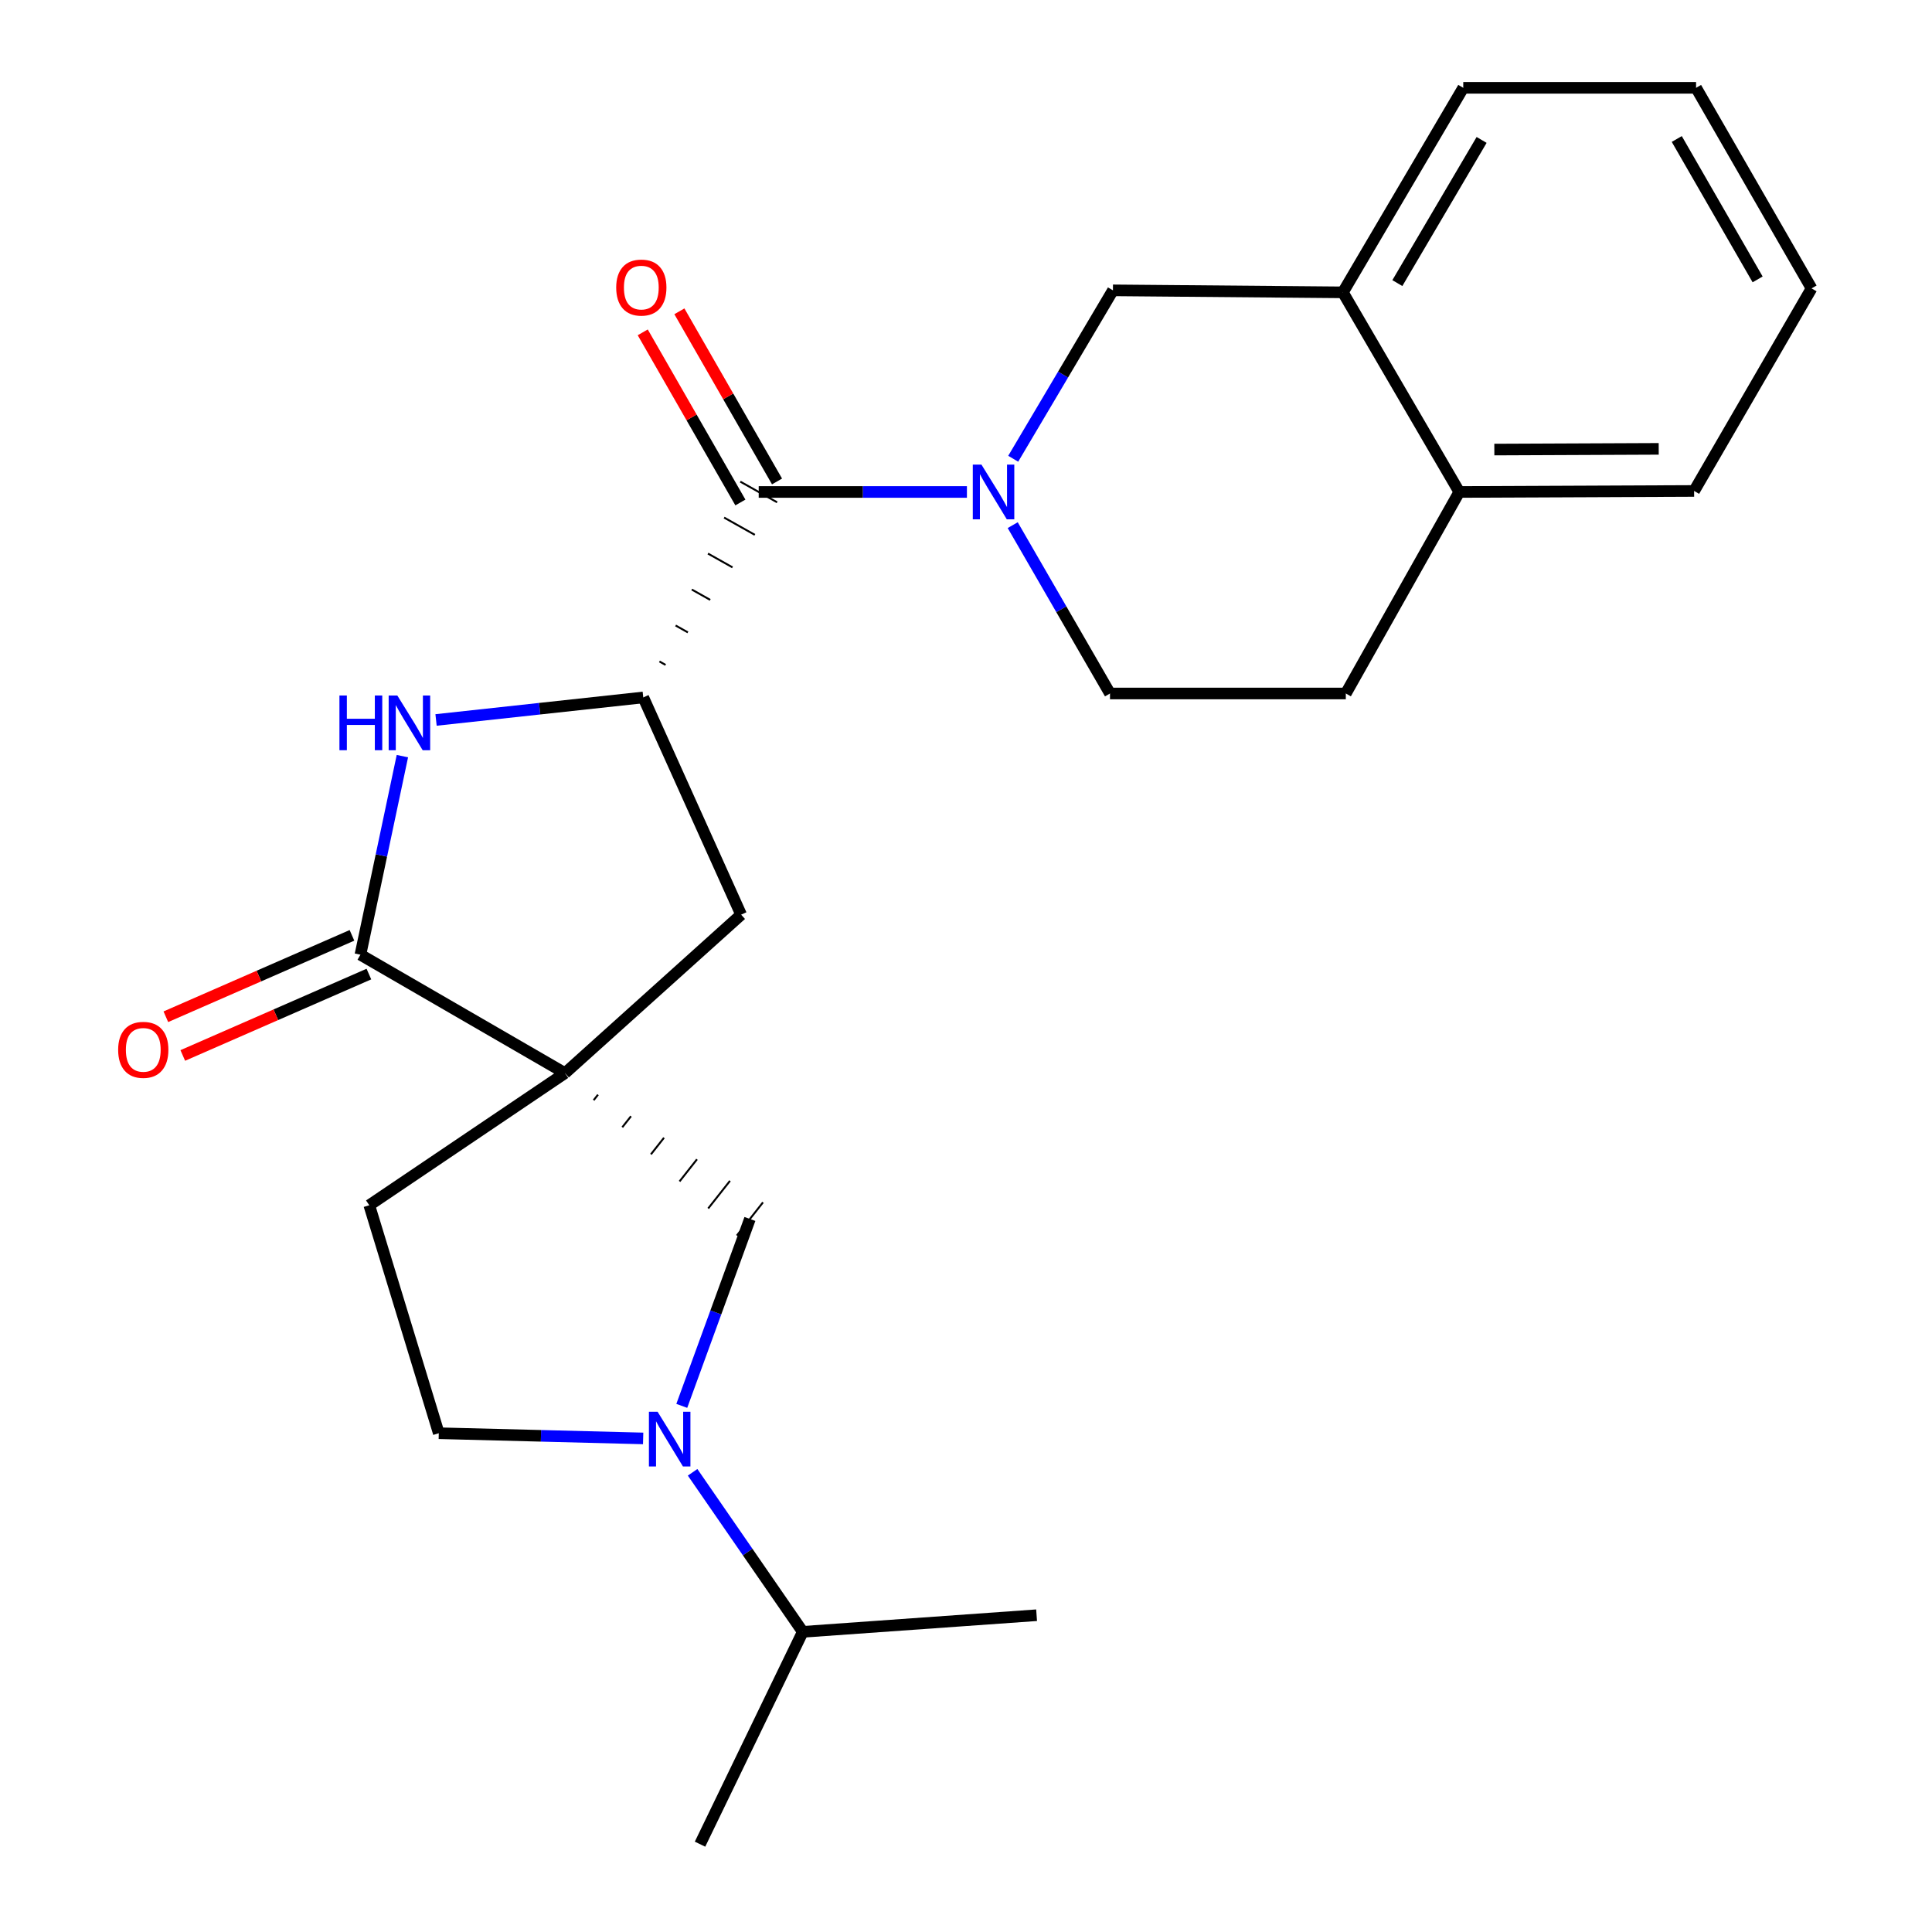 <?xml version='1.0' encoding='iso-8859-1'?>
<svg version='1.1' baseProfile='full'
              xmlns='http://www.w3.org/2000/svg'
                      xmlns:rdkit='http://www.rdkit.org/xml'
                      xmlns:xlink='http://www.w3.org/1999/xlink'
                  xml:space='preserve'
width='1000px' height='1000px' viewBox='0 0 1000 1000'>
<!-- END OF HEADER -->
<rect style='opacity:1.0;fill:#FFFFFF;stroke:none' width='1000' height='1000' x='0' y='0'> </rect>
<path class='bond-1' d='M 292.445,555.453 L 186.557,494.156' style='fill:none;fill-rule:evenodd;stroke:#000000;stroke-width:6px;stroke-linecap:butt;stroke-linejoin:miter;stroke-opacity:1' />
<path class='bond-6' d='M 307.267,569.463 L 309.524,566.601' style='fill:none;fill-rule:evenodd;stroke:#000000;stroke-width:1.0px;stroke-linecap:butt;stroke-linejoin:miter;stroke-opacity:1' />
<path class='bond-6' d='M 322.09,583.474 L 326.604,577.749' style='fill:none;fill-rule:evenodd;stroke:#000000;stroke-width:1.0px;stroke-linecap:butt;stroke-linejoin:miter;stroke-opacity:1' />
<path class='bond-6' d='M 336.912,597.484 L 343.684,588.898' style='fill:none;fill-rule:evenodd;stroke:#000000;stroke-width:1.0px;stroke-linecap:butt;stroke-linejoin:miter;stroke-opacity:1' />
<path class='bond-6' d='M 351.735,611.494 L 360.763,600.046' style='fill:none;fill-rule:evenodd;stroke:#000000;stroke-width:1.0px;stroke-linecap:butt;stroke-linejoin:miter;stroke-opacity:1' />
<path class='bond-6' d='M 366.557,625.505 L 377.843,611.194' style='fill:none;fill-rule:evenodd;stroke:#000000;stroke-width:1.0px;stroke-linecap:butt;stroke-linejoin:miter;stroke-opacity:1' />
<path class='bond-6' d='M 381.379,639.515 L 394.922,622.343' style='fill:none;fill-rule:evenodd;stroke:#000000;stroke-width:1.0px;stroke-linecap:butt;stroke-linejoin:miter;stroke-opacity:1' />
<path class='bond-7' d='M 292.445,555.453 L 383.607,473.428' style='fill:none;fill-rule:evenodd;stroke:#000000;stroke-width:6px;stroke-linecap:butt;stroke-linejoin:miter;stroke-opacity:1' />
<path class='bond-10' d='M 292.445,555.453 L 191.138,623.833' style='fill:none;fill-rule:evenodd;stroke:#000000;stroke-width:6px;stroke-linecap:butt;stroke-linejoin:miter;stroke-opacity:1' />
<path class='bond-0' d='M 500.477,254.642 L 446.592,254.642' style='fill:none;fill-rule:evenodd;stroke:#0000FF;stroke-width:6px;stroke-linecap:butt;stroke-linejoin:miter;stroke-opacity:1' />
<path class='bond-0' d='M 446.592,254.642 L 392.707,254.642' style='fill:none;fill-rule:evenodd;stroke:#000000;stroke-width:6px;stroke-linecap:butt;stroke-linejoin:miter;stroke-opacity:1' />
<path class='bond-8' d='M 524.436,237.45 L 550.244,193.868' style='fill:none;fill-rule:evenodd;stroke:#0000FF;stroke-width:6px;stroke-linecap:butt;stroke-linejoin:miter;stroke-opacity:1' />
<path class='bond-8' d='M 550.244,193.868 L 576.051,150.285' style='fill:none;fill-rule:evenodd;stroke:#000000;stroke-width:6px;stroke-linecap:butt;stroke-linejoin:miter;stroke-opacity:1' />
<path class='bond-11' d='M 524.179,271.814 L 549.356,315.382' style='fill:none;fill-rule:evenodd;stroke:#0000FF;stroke-width:6px;stroke-linecap:butt;stroke-linejoin:miter;stroke-opacity:1' />
<path class='bond-11' d='M 549.356,315.382 L 574.533,358.95' style='fill:none;fill-rule:evenodd;stroke:#000000;stroke-width:6px;stroke-linecap:butt;stroke-linejoin:miter;stroke-opacity:1' />
<path class='bond-2' d='M 186.557,494.156 L 197.416,442.766' style='fill:none;fill-rule:evenodd;stroke:#000000;stroke-width:6px;stroke-linecap:butt;stroke-linejoin:miter;stroke-opacity:1' />
<path class='bond-2' d='M 197.416,442.766 L 208.274,391.376' style='fill:none;fill-rule:evenodd;stroke:#0000FF;stroke-width:6px;stroke-linecap:butt;stroke-linejoin:miter;stroke-opacity:1' />
<path class='bond-13' d='M 182.175,484.137 L 134.009,505.203' style='fill:none;fill-rule:evenodd;stroke:#000000;stroke-width:6px;stroke-linecap:butt;stroke-linejoin:miter;stroke-opacity:1' />
<path class='bond-13' d='M 134.009,505.203 L 85.842,526.269' style='fill:none;fill-rule:evenodd;stroke:#FF0000;stroke-width:6px;stroke-linecap:butt;stroke-linejoin:miter;stroke-opacity:1' />
<path class='bond-13' d='M 190.939,504.175 L 142.772,525.241' style='fill:none;fill-rule:evenodd;stroke:#000000;stroke-width:6px;stroke-linecap:butt;stroke-linejoin:miter;stroke-opacity:1' />
<path class='bond-13' d='M 142.772,525.241 L 94.606,546.307' style='fill:none;fill-rule:evenodd;stroke:#FF0000;stroke-width:6px;stroke-linecap:butt;stroke-linejoin:miter;stroke-opacity:1' />
<path class='bond-25' d='M 225.698,372.651 L 279.326,366.821' style='fill:none;fill-rule:evenodd;stroke:#0000FF;stroke-width:6px;stroke-linecap:butt;stroke-linejoin:miter;stroke-opacity:1' />
<path class='bond-25' d='M 279.326,366.821 L 332.953,360.991' style='fill:none;fill-rule:evenodd;stroke:#000000;stroke-width:6px;stroke-linecap:butt;stroke-linejoin:miter;stroke-opacity:1' />
<path class='bond-3' d='M 344.501,344.159 L 341.323,342.374' style='fill:none;fill-rule:evenodd;stroke:#000000;stroke-width:1.0px;stroke-linecap:butt;stroke-linejoin:miter;stroke-opacity:1' />
<path class='bond-3' d='M 356.049,327.327 L 349.693,323.756' style='fill:none;fill-rule:evenodd;stroke:#000000;stroke-width:1.0px;stroke-linecap:butt;stroke-linejoin:miter;stroke-opacity:1' />
<path class='bond-3' d='M 367.597,310.495 L 358.063,305.138' style='fill:none;fill-rule:evenodd;stroke:#000000;stroke-width:1.0px;stroke-linecap:butt;stroke-linejoin:miter;stroke-opacity:1' />
<path class='bond-3' d='M 379.145,293.663 L 366.434,286.521' style='fill:none;fill-rule:evenodd;stroke:#000000;stroke-width:1.0px;stroke-linecap:butt;stroke-linejoin:miter;stroke-opacity:1' />
<path class='bond-3' d='M 390.693,276.831 L 374.804,267.903' style='fill:none;fill-rule:evenodd;stroke:#000000;stroke-width:1.0px;stroke-linecap:butt;stroke-linejoin:miter;stroke-opacity:1' />
<path class='bond-3' d='M 402.24,259.998 L 383.174,249.286' style='fill:none;fill-rule:evenodd;stroke:#000000;stroke-width:1.0px;stroke-linecap:butt;stroke-linejoin:miter;stroke-opacity:1' />
<path class='bond-14' d='M 402.191,249.199 L 376.921,205.167' style='fill:none;fill-rule:evenodd;stroke:#000000;stroke-width:6px;stroke-linecap:butt;stroke-linejoin:miter;stroke-opacity:1' />
<path class='bond-14' d='M 376.921,205.167 L 351.651,161.135' style='fill:none;fill-rule:evenodd;stroke:#FF0000;stroke-width:6px;stroke-linecap:butt;stroke-linejoin:miter;stroke-opacity:1' />
<path class='bond-14' d='M 383.223,260.085 L 357.953,216.053' style='fill:none;fill-rule:evenodd;stroke:#000000;stroke-width:6px;stroke-linecap:butt;stroke-linejoin:miter;stroke-opacity:1' />
<path class='bond-14' d='M 357.953,216.053 L 332.683,172.021' style='fill:none;fill-rule:evenodd;stroke:#FF0000;stroke-width:6px;stroke-linecap:butt;stroke-linejoin:miter;stroke-opacity:1' />
<path class='bond-4' d='M 332.953,360.991 L 383.607,473.428' style='fill:none;fill-rule:evenodd;stroke:#000000;stroke-width:6px;stroke-linecap:butt;stroke-linejoin:miter;stroke-opacity:1' />
<path class='bond-5' d='M 352.888,727.68 L 370.519,679.305' style='fill:none;fill-rule:evenodd;stroke:#0000FF;stroke-width:6px;stroke-linecap:butt;stroke-linejoin:miter;stroke-opacity:1' />
<path class='bond-5' d='M 370.519,679.305 L 388.151,630.929' style='fill:none;fill-rule:evenodd;stroke:#000000;stroke-width:6px;stroke-linecap:butt;stroke-linejoin:miter;stroke-opacity:1' />
<path class='bond-17' d='M 358.493,762.063 L 387.003,803.35' style='fill:none;fill-rule:evenodd;stroke:#0000FF;stroke-width:6px;stroke-linecap:butt;stroke-linejoin:miter;stroke-opacity:1' />
<path class='bond-17' d='M 387.003,803.35 L 415.513,844.636' style='fill:none;fill-rule:evenodd;stroke:#000000;stroke-width:6px;stroke-linecap:butt;stroke-linejoin:miter;stroke-opacity:1' />
<path class='bond-24' d='M 332.893,744.523 L 280.004,743.179' style='fill:none;fill-rule:evenodd;stroke:#0000FF;stroke-width:6px;stroke-linecap:butt;stroke-linejoin:miter;stroke-opacity:1' />
<path class='bond-24' d='M 280.004,743.179 L 227.114,741.835' style='fill:none;fill-rule:evenodd;stroke:#000000;stroke-width:6px;stroke-linecap:butt;stroke-linejoin:miter;stroke-opacity:1' />
<path class='bond-9' d='M 576.051,150.285 L 695.073,151.318' style='fill:none;fill-rule:evenodd;stroke:#000000;stroke-width:6px;stroke-linecap:butt;stroke-linejoin:miter;stroke-opacity:1' />
<path class='bond-18' d='M 695.073,151.318 L 757.379,45.455' style='fill:none;fill-rule:evenodd;stroke:#000000;stroke-width:6px;stroke-linecap:butt;stroke-linejoin:miter;stroke-opacity:1' />
<path class='bond-18' d='M 723.267,146.531 L 766.881,72.427' style='fill:none;fill-rule:evenodd;stroke:#000000;stroke-width:6px;stroke-linecap:butt;stroke-linejoin:miter;stroke-opacity:1' />
<path class='bond-26' d='M 695.073,151.318 L 755.325,254.642' style='fill:none;fill-rule:evenodd;stroke:#000000;stroke-width:6px;stroke-linecap:butt;stroke-linejoin:miter;stroke-opacity:1' />
<path class='bond-12' d='M 191.138,623.833 L 227.114,741.835' style='fill:none;fill-rule:evenodd;stroke:#000000;stroke-width:6px;stroke-linecap:butt;stroke-linejoin:miter;stroke-opacity:1' />
<path class='bond-16' d='M 574.533,358.95 L 696.592,358.95' style='fill:none;fill-rule:evenodd;stroke:#000000;stroke-width:6px;stroke-linecap:butt;stroke-linejoin:miter;stroke-opacity:1' />
<path class='bond-15' d='M 755.325,254.642 L 696.592,358.95' style='fill:none;fill-rule:evenodd;stroke:#000000;stroke-width:6px;stroke-linecap:butt;stroke-linejoin:miter;stroke-opacity:1' />
<path class='bond-19' d='M 755.325,254.642 L 876.874,254.119' style='fill:none;fill-rule:evenodd;stroke:#000000;stroke-width:6px;stroke-linecap:butt;stroke-linejoin:miter;stroke-opacity:1' />
<path class='bond-19' d='M 773.464,232.694 L 858.548,232.328' style='fill:none;fill-rule:evenodd;stroke:#000000;stroke-width:6px;stroke-linecap:butt;stroke-linejoin:miter;stroke-opacity:1' />
<path class='bond-20' d='M 415.513,844.636 L 362.332,954.545' style='fill:none;fill-rule:evenodd;stroke:#000000;stroke-width:6px;stroke-linecap:butt;stroke-linejoin:miter;stroke-opacity:1' />
<path class='bond-21' d='M 415.513,844.636 L 536.539,836.034' style='fill:none;fill-rule:evenodd;stroke:#000000;stroke-width:6px;stroke-linecap:butt;stroke-linejoin:miter;stroke-opacity:1' />
<path class='bond-22' d='M 757.379,45.455 L 877.883,45.455' style='fill:none;fill-rule:evenodd;stroke:#000000;stroke-width:6px;stroke-linecap:butt;stroke-linejoin:miter;stroke-opacity:1' />
<path class='bond-23' d='M 876.874,254.119 L 937.661,149.277' style='fill:none;fill-rule:evenodd;stroke:#000000;stroke-width:6px;stroke-linecap:butt;stroke-linejoin:miter;stroke-opacity:1' />
<path class='bond-27' d='M 877.883,45.455 L 937.661,149.277' style='fill:none;fill-rule:evenodd;stroke:#000000;stroke-width:6px;stroke-linecap:butt;stroke-linejoin:miter;stroke-opacity:1' />
<path class='bond-27' d='M 867.897,71.941 L 909.741,144.616' style='fill:none;fill-rule:evenodd;stroke:#000000;stroke-width:6px;stroke-linecap:butt;stroke-linejoin:miter;stroke-opacity:1' />
<path  class='atom-1' d='M 507.996 240.482
L 517.276 255.482
Q 518.196 256.962, 519.676 259.642
Q 521.156 262.322, 521.236 262.482
L 521.236 240.482
L 524.996 240.482
L 524.996 268.802
L 521.116 268.802
L 511.156 252.402
Q 509.996 250.482, 508.756 248.282
Q 507.556 246.082, 507.196 245.402
L 507.196 268.802
L 503.516 268.802
L 503.516 240.482
L 507.996 240.482
' fill='#0000FF'/>
<path  class='atom-3' d='M 175.694 359.99
L 179.534 359.99
L 179.534 372.03
L 194.014 372.03
L 194.014 359.99
L 197.854 359.99
L 197.854 388.31
L 194.014 388.31
L 194.014 375.23
L 179.534 375.23
L 179.534 388.31
L 175.694 388.31
L 175.694 359.99
' fill='#0000FF'/>
<path  class='atom-3' d='M 205.654 359.99
L 214.934 374.99
Q 215.854 376.47, 217.334 379.15
Q 218.814 381.83, 218.894 381.99
L 218.894 359.99
L 222.654 359.99
L 222.654 388.31
L 218.774 388.31
L 208.814 371.91
Q 207.654 369.99, 206.414 367.79
Q 205.214 365.59, 204.854 364.91
L 204.854 388.31
L 201.174 388.31
L 201.174 359.99
L 205.654 359.99
' fill='#0000FF'/>
<path  class='atom-6' d='M 340.362 730.712
L 349.642 745.712
Q 350.562 747.192, 352.042 749.872
Q 353.522 752.552, 353.602 752.712
L 353.602 730.712
L 357.362 730.712
L 357.362 759.032
L 353.482 759.032
L 343.522 742.632
Q 342.362 740.712, 341.122 738.512
Q 339.922 736.312, 339.562 735.632
L 339.562 759.032
L 335.882 759.032
L 335.882 730.712
L 340.362 730.712
' fill='#0000FF'/>
<path  class='atom-14' d='M 61.157 543.395
Q 61.157 536.595, 64.517 532.795
Q 67.877 528.995, 74.157 528.995
Q 80.437 528.995, 83.797 532.795
Q 87.157 536.595, 87.157 543.395
Q 87.157 550.275, 83.757 554.195
Q 80.357 558.075, 74.157 558.075
Q 67.917 558.075, 64.517 554.195
Q 61.157 550.315, 61.157 543.395
M 74.157 554.875
Q 78.477 554.875, 80.797 551.995
Q 83.157 549.075, 83.157 543.395
Q 83.157 537.835, 80.797 535.035
Q 78.477 532.195, 74.157 532.195
Q 69.837 532.195, 67.477 534.995
Q 65.157 537.795, 65.157 543.395
Q 65.157 549.115, 67.477 551.995
Q 69.837 554.875, 74.157 554.875
' fill='#FF0000'/>
<path  class='atom-15' d='M 318.945 148.846
Q 318.945 142.046, 322.305 138.246
Q 325.665 134.446, 331.945 134.446
Q 338.225 134.446, 341.585 138.246
Q 344.945 142.046, 344.945 148.846
Q 344.945 155.726, 341.545 159.646
Q 338.145 163.526, 331.945 163.526
Q 325.705 163.526, 322.305 159.646
Q 318.945 155.766, 318.945 148.846
M 331.945 160.326
Q 336.265 160.326, 338.585 157.446
Q 340.945 154.526, 340.945 148.846
Q 340.945 143.286, 338.585 140.486
Q 336.265 137.646, 331.945 137.646
Q 327.625 137.646, 325.265 140.446
Q 322.945 143.246, 322.945 148.846
Q 322.945 154.566, 325.265 157.446
Q 327.625 160.326, 331.945 160.326
' fill='#FF0000'/>
</svg>
